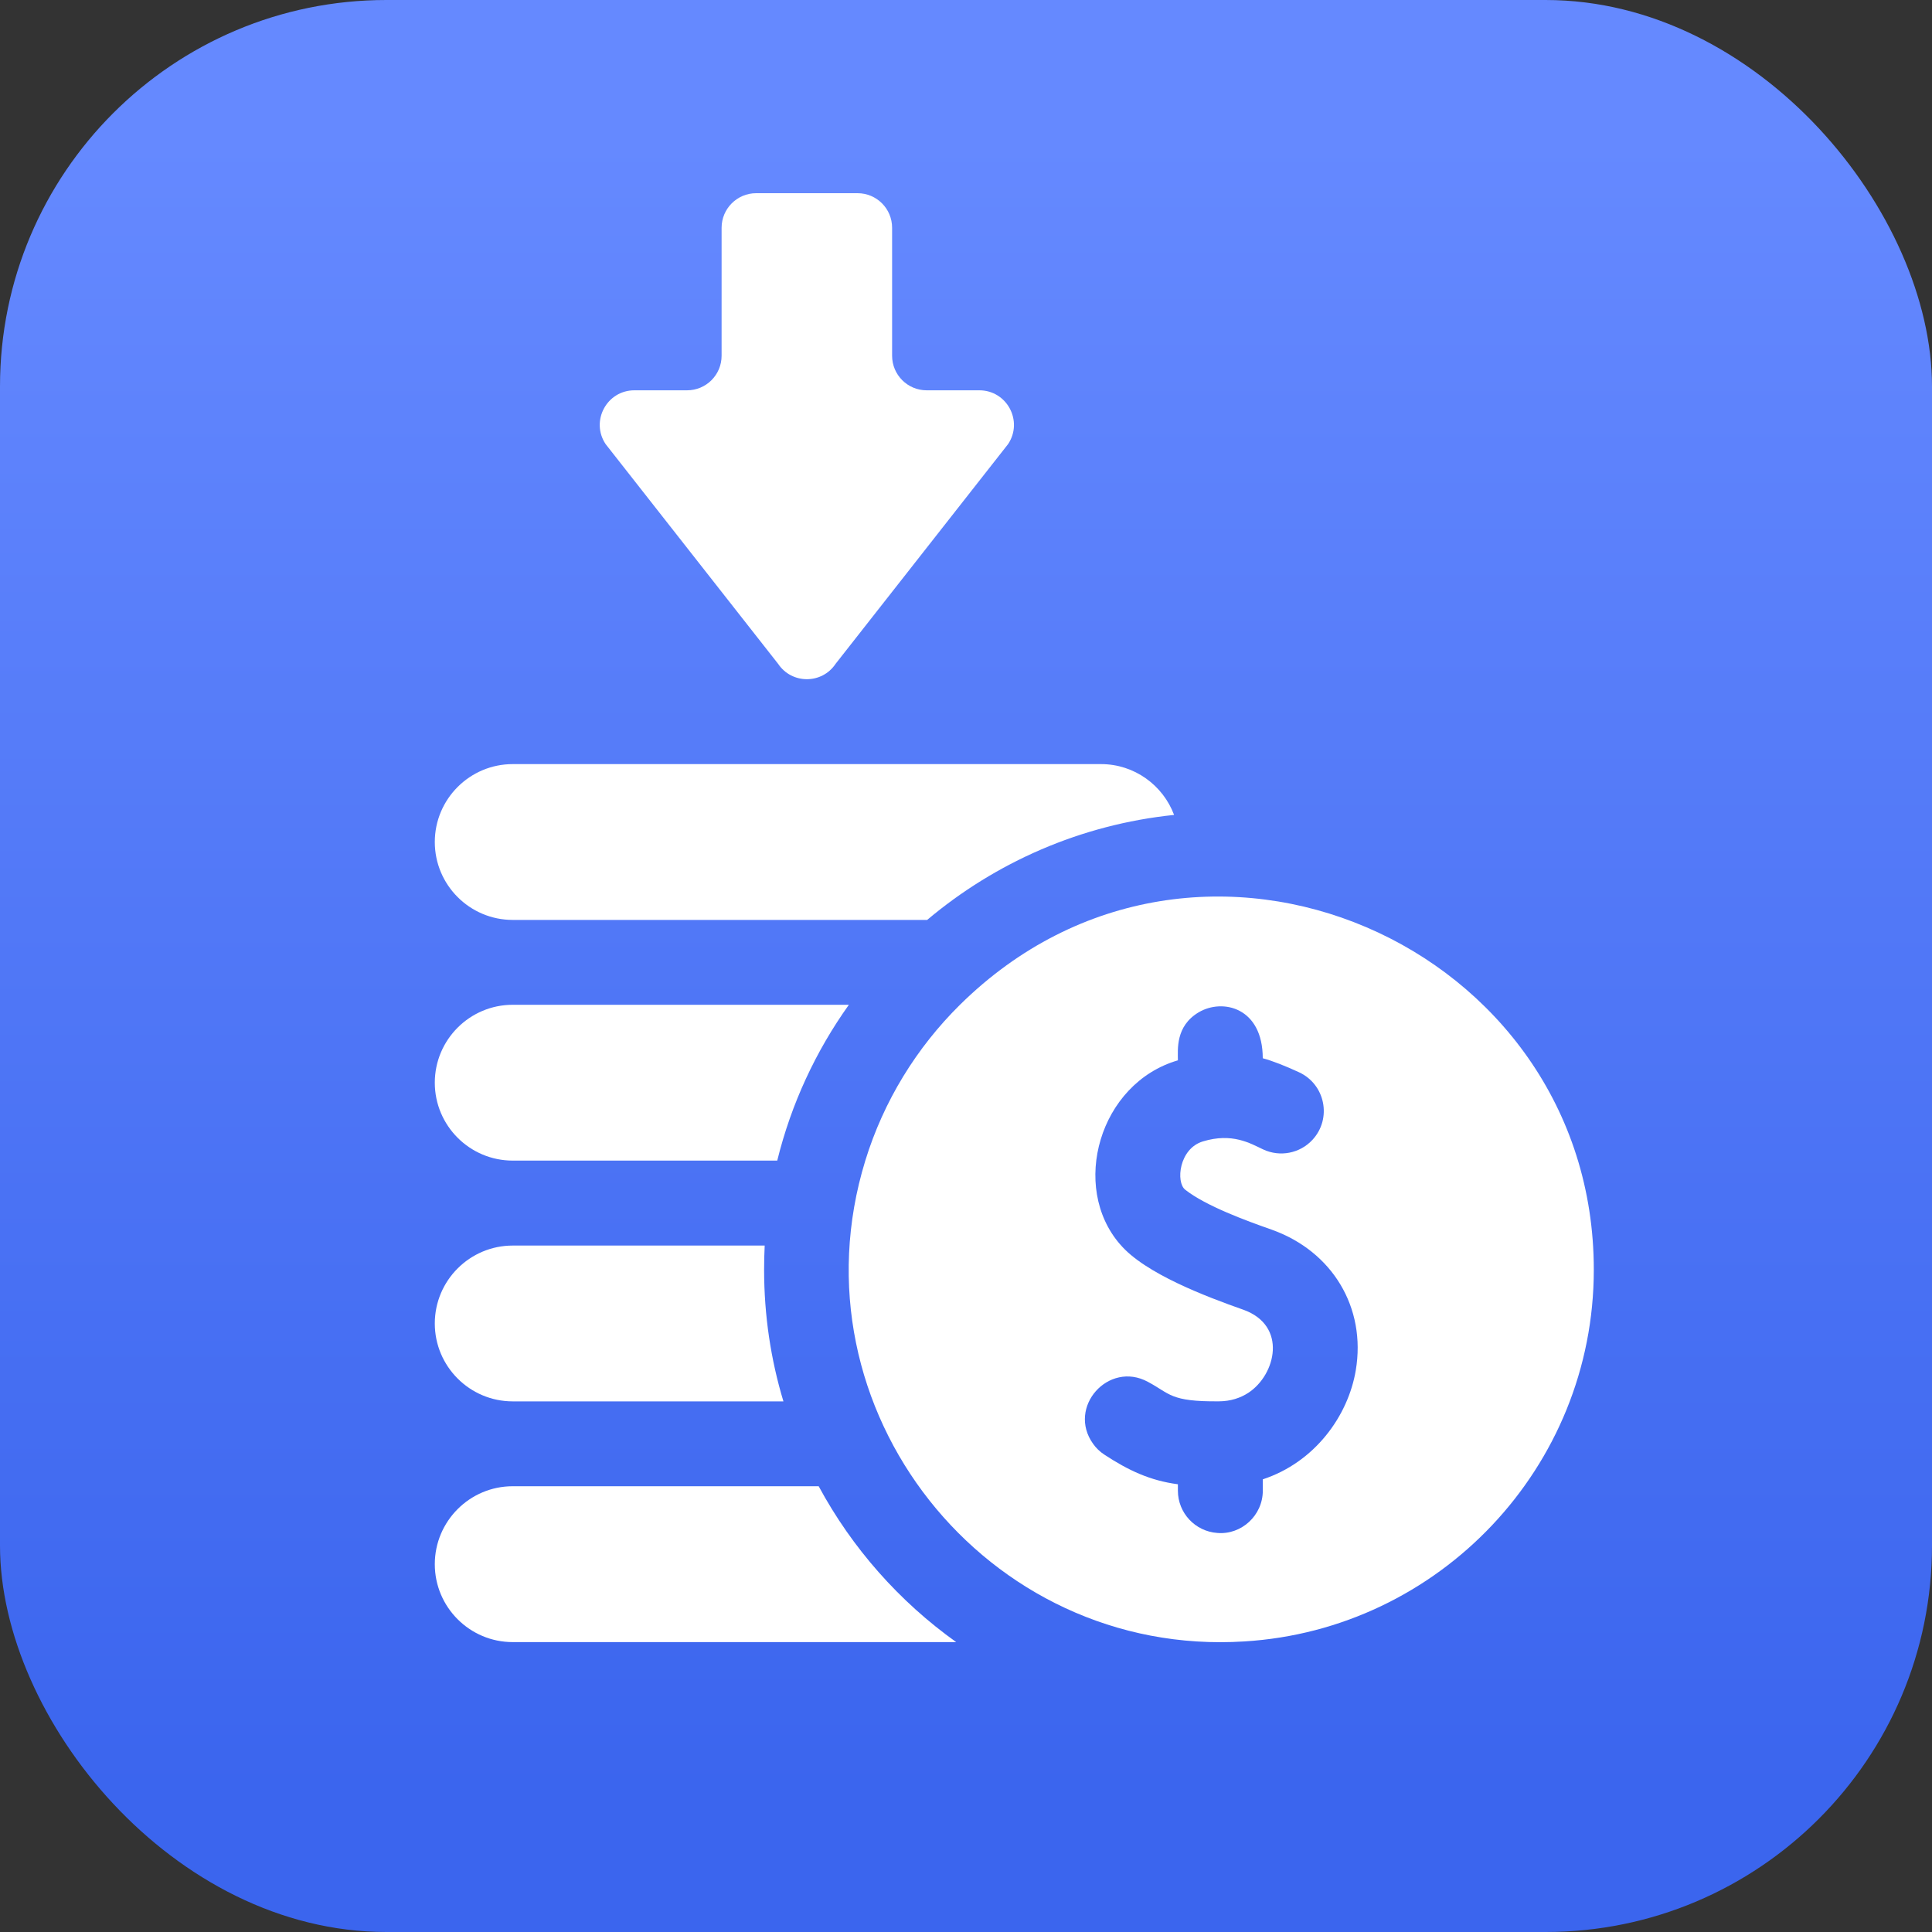 <svg xmlns="http://www.w3.org/2000/svg" width="40" height="40" viewBox="0 0 40 40" fill="none"><rect x="0" y="0" width="40" height="40" fill="#333333" stroke="none"/><rect width="40" height="40" rx="8" fill="url(#paint0_linear_196_4310)"></rect><path d="M16.95 30.771H10.615C9.726 30.771 9.002 31.495 9.002 32.385C9.002 33.275 9.726 33.998 10.615 33.998H19.797C18.619 33.157 17.641 32.052 16.95 30.771Z" fill="white"></path><path d="M10.615 29.014H16.22C15.959 28.151 15.82 27.236 15.82 26.289C15.82 26.121 15.824 25.954 15.832 25.788H10.615C9.726 25.788 9.002 26.512 9.002 27.401C9.002 28.291 9.726 29.014 10.615 29.014Z" fill="white"></path><path d="M10.615 24.029H16.092C16.381 22.853 16.891 21.761 17.575 20.803H10.615C9.726 20.803 9.002 21.526 9.002 22.416C9.002 23.306 9.726 24.029 10.615 24.029Z" fill="white"></path><path d="M10.615 19.046H19.196C20.609 17.856 22.373 17.072 24.308 16.872C24.079 16.259 23.487 15.82 22.796 15.82H10.615C9.726 15.82 9.002 16.544 9.002 17.433C9.002 18.323 9.726 19.046 10.615 19.046Z" fill="white"></path><path d="M19.875 20.803C18.977 21.69 18.295 22.794 17.915 24.03C16.335 29.173 20.416 34.323 25.763 33.984C29.794 33.738 32.998 30.38 32.998 26.288C32.998 19.552 24.802 15.938 19.875 20.803ZM28.07 28.37C27.912 29.315 27.223 30.273 26.145 30.628V30.862C26.145 31.38 25.697 31.781 25.203 31.738C24.747 31.706 24.387 31.327 24.387 30.862V30.73C23.809 30.654 23.361 30.442 22.865 30.117C22.771 30.056 22.692 29.979 22.631 29.892C22.088 29.133 22.952 28.168 23.765 28.609H23.765C24.23 28.855 24.221 29.022 25.237 29.013C25.477 29.012 25.681 28.944 25.845 28.837V28.837C26.415 28.465 26.663 27.443 25.738 27.115C24.992 26.852 23.703 26.369 23.192 25.764H23.191C22.155 24.573 22.757 22.428 24.387 21.953C24.387 21.727 24.335 21.246 24.817 20.959C25.313 20.665 26.144 20.859 26.144 21.91C26.347 21.964 26.621 22.073 26.895 22.2C27.438 22.451 27.58 23.158 27.174 23.598C26.914 23.88 26.5 23.961 26.151 23.797C25.884 23.671 25.511 23.447 24.904 23.632C24.41 23.781 24.341 24.478 24.539 24.632C24.967 24.969 25.806 25.275 26.324 25.457C27.586 25.904 28.288 27.074 28.07 28.37Z" fill="white"></path><path d="M16.11 13.744C16.394 14.168 17.017 14.168 17.3 13.744L20.871 9.195C21.189 8.719 20.848 8.081 20.276 8.081H19.186C18.791 8.081 18.47 7.761 18.47 7.365V4.716C18.47 4.32 18.15 4 17.755 4H15.655C15.261 4 14.94 4.321 14.94 4.716V7.365C14.94 7.761 14.62 8.081 14.224 8.081H13.134C12.562 8.081 12.221 8.719 12.539 9.195L16.11 13.744Z" fill="white"></path><defs><linearGradient id="paint0_linear_196_4310" x1="12.857" y1="2.857" x2="12.857" y2="37.143" gradientUnits="userSpaceOnUse"><stop stop-color="#6589FF"></stop><stop offset="1" stop-color="#3B65EE"></stop></linearGradient></defs></svg>